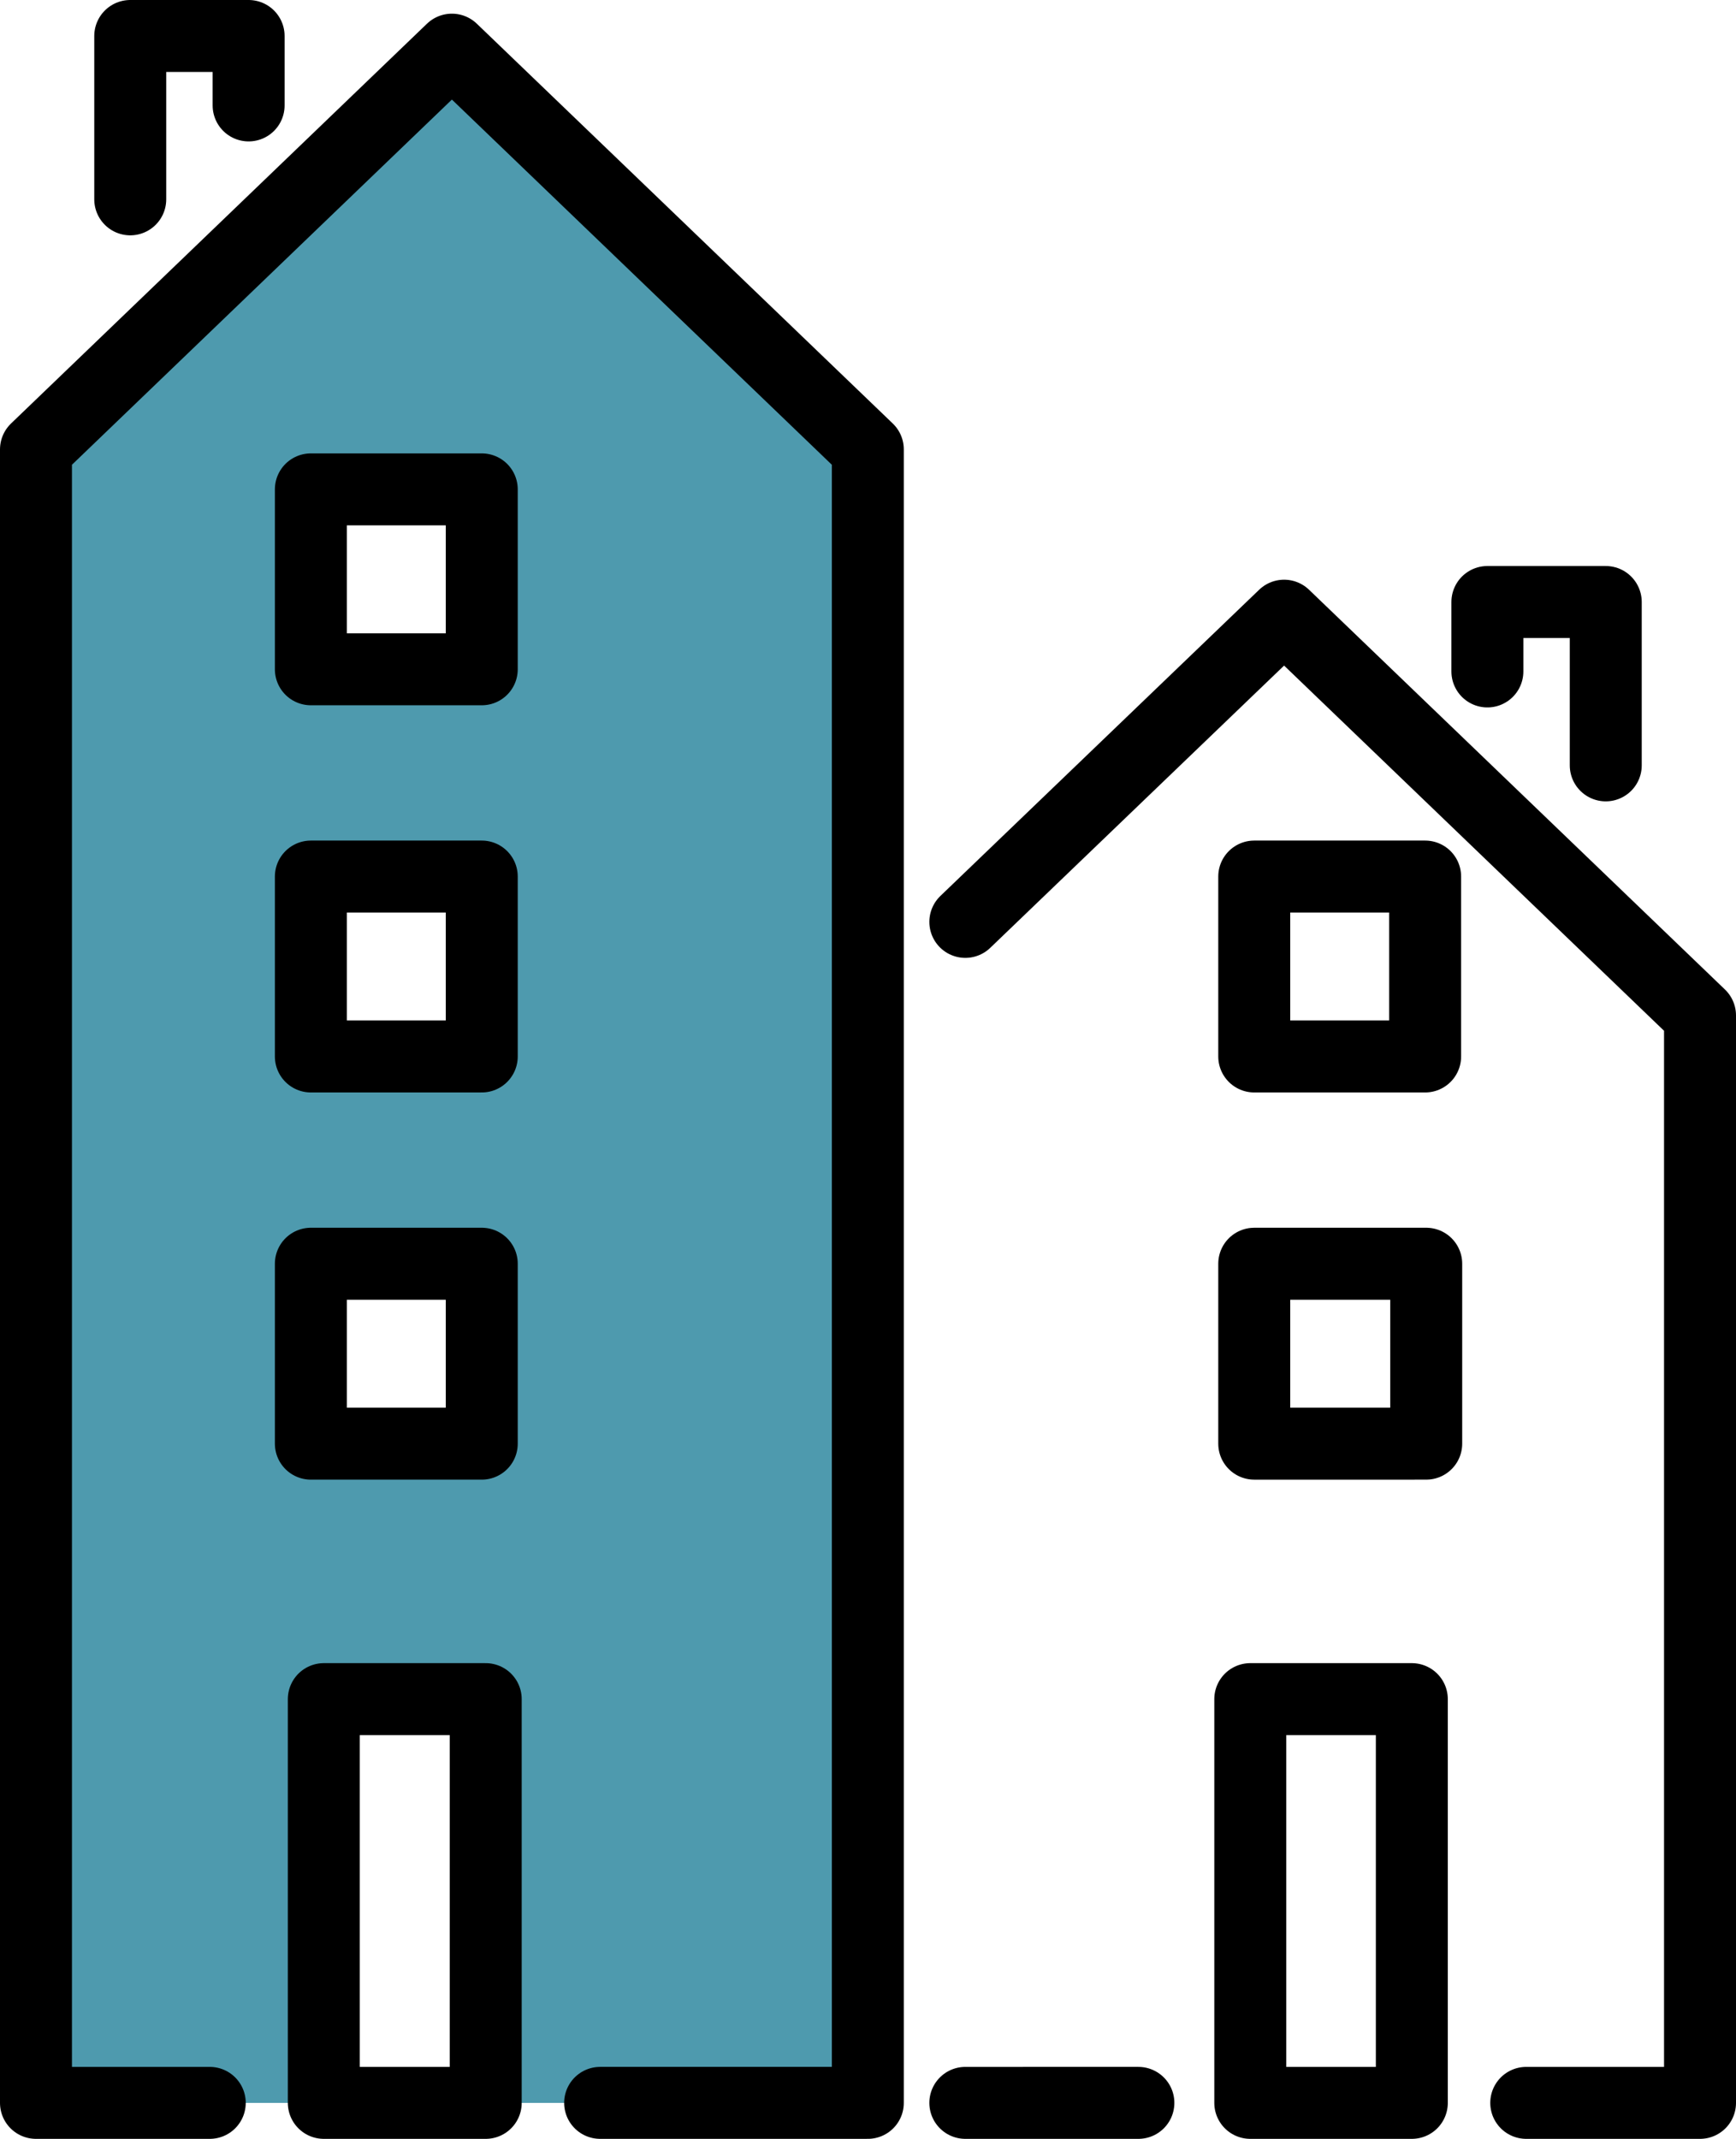 <svg xmlns="http://www.w3.org/2000/svg" width="48.25" height="59.44" viewBox="0 0 48.25 59.44"><defs><style>.cls-1{fill:#4e9aae;}.cls-2{fill:none;stroke:#000;stroke-linecap:round;stroke-linejoin:round;stroke-width:2px;}</style></defs><title>Asset 78</title><g id="Layer_2" data-name="Layer 2"><g id="Layer_1-2" data-name="Layer 1"><path class="cls-1" d="M12.56,1.38,1,12.49V58.44H9V47.22H13.5V58.44H24.12V12.49Zm.83,38.71H8.64v-5h4.75Zm0-10.76H8.64v-5h4.75Zm0-10.76H8.64v-5h4.75Z"/><path id="path5229" class="cls-2" d="M8.64,24.36v5h4.75v-5ZM9,47.22V58.44H13.5V47.22ZM3.62,5.54V1H6.91V2.93m9.77,55.51h7.44V12.49L12.56,1.38,1,12.49V58.44H5.83M8.64,35.12v5h4.75v-5Zm0-21.52v5h4.75v-5Zm31,21.52v5H34.86v-5Zm-8,23.32H26.83m0-32.82,8.86-8.51L47.25,28.22V58.44H42.42m2.21-37.17V16.73H41.34v1.93m-2.1,28.56V58.44H34.75V47.22Zm.37-22.86v5H34.86v-5Z"/></g></g></svg>